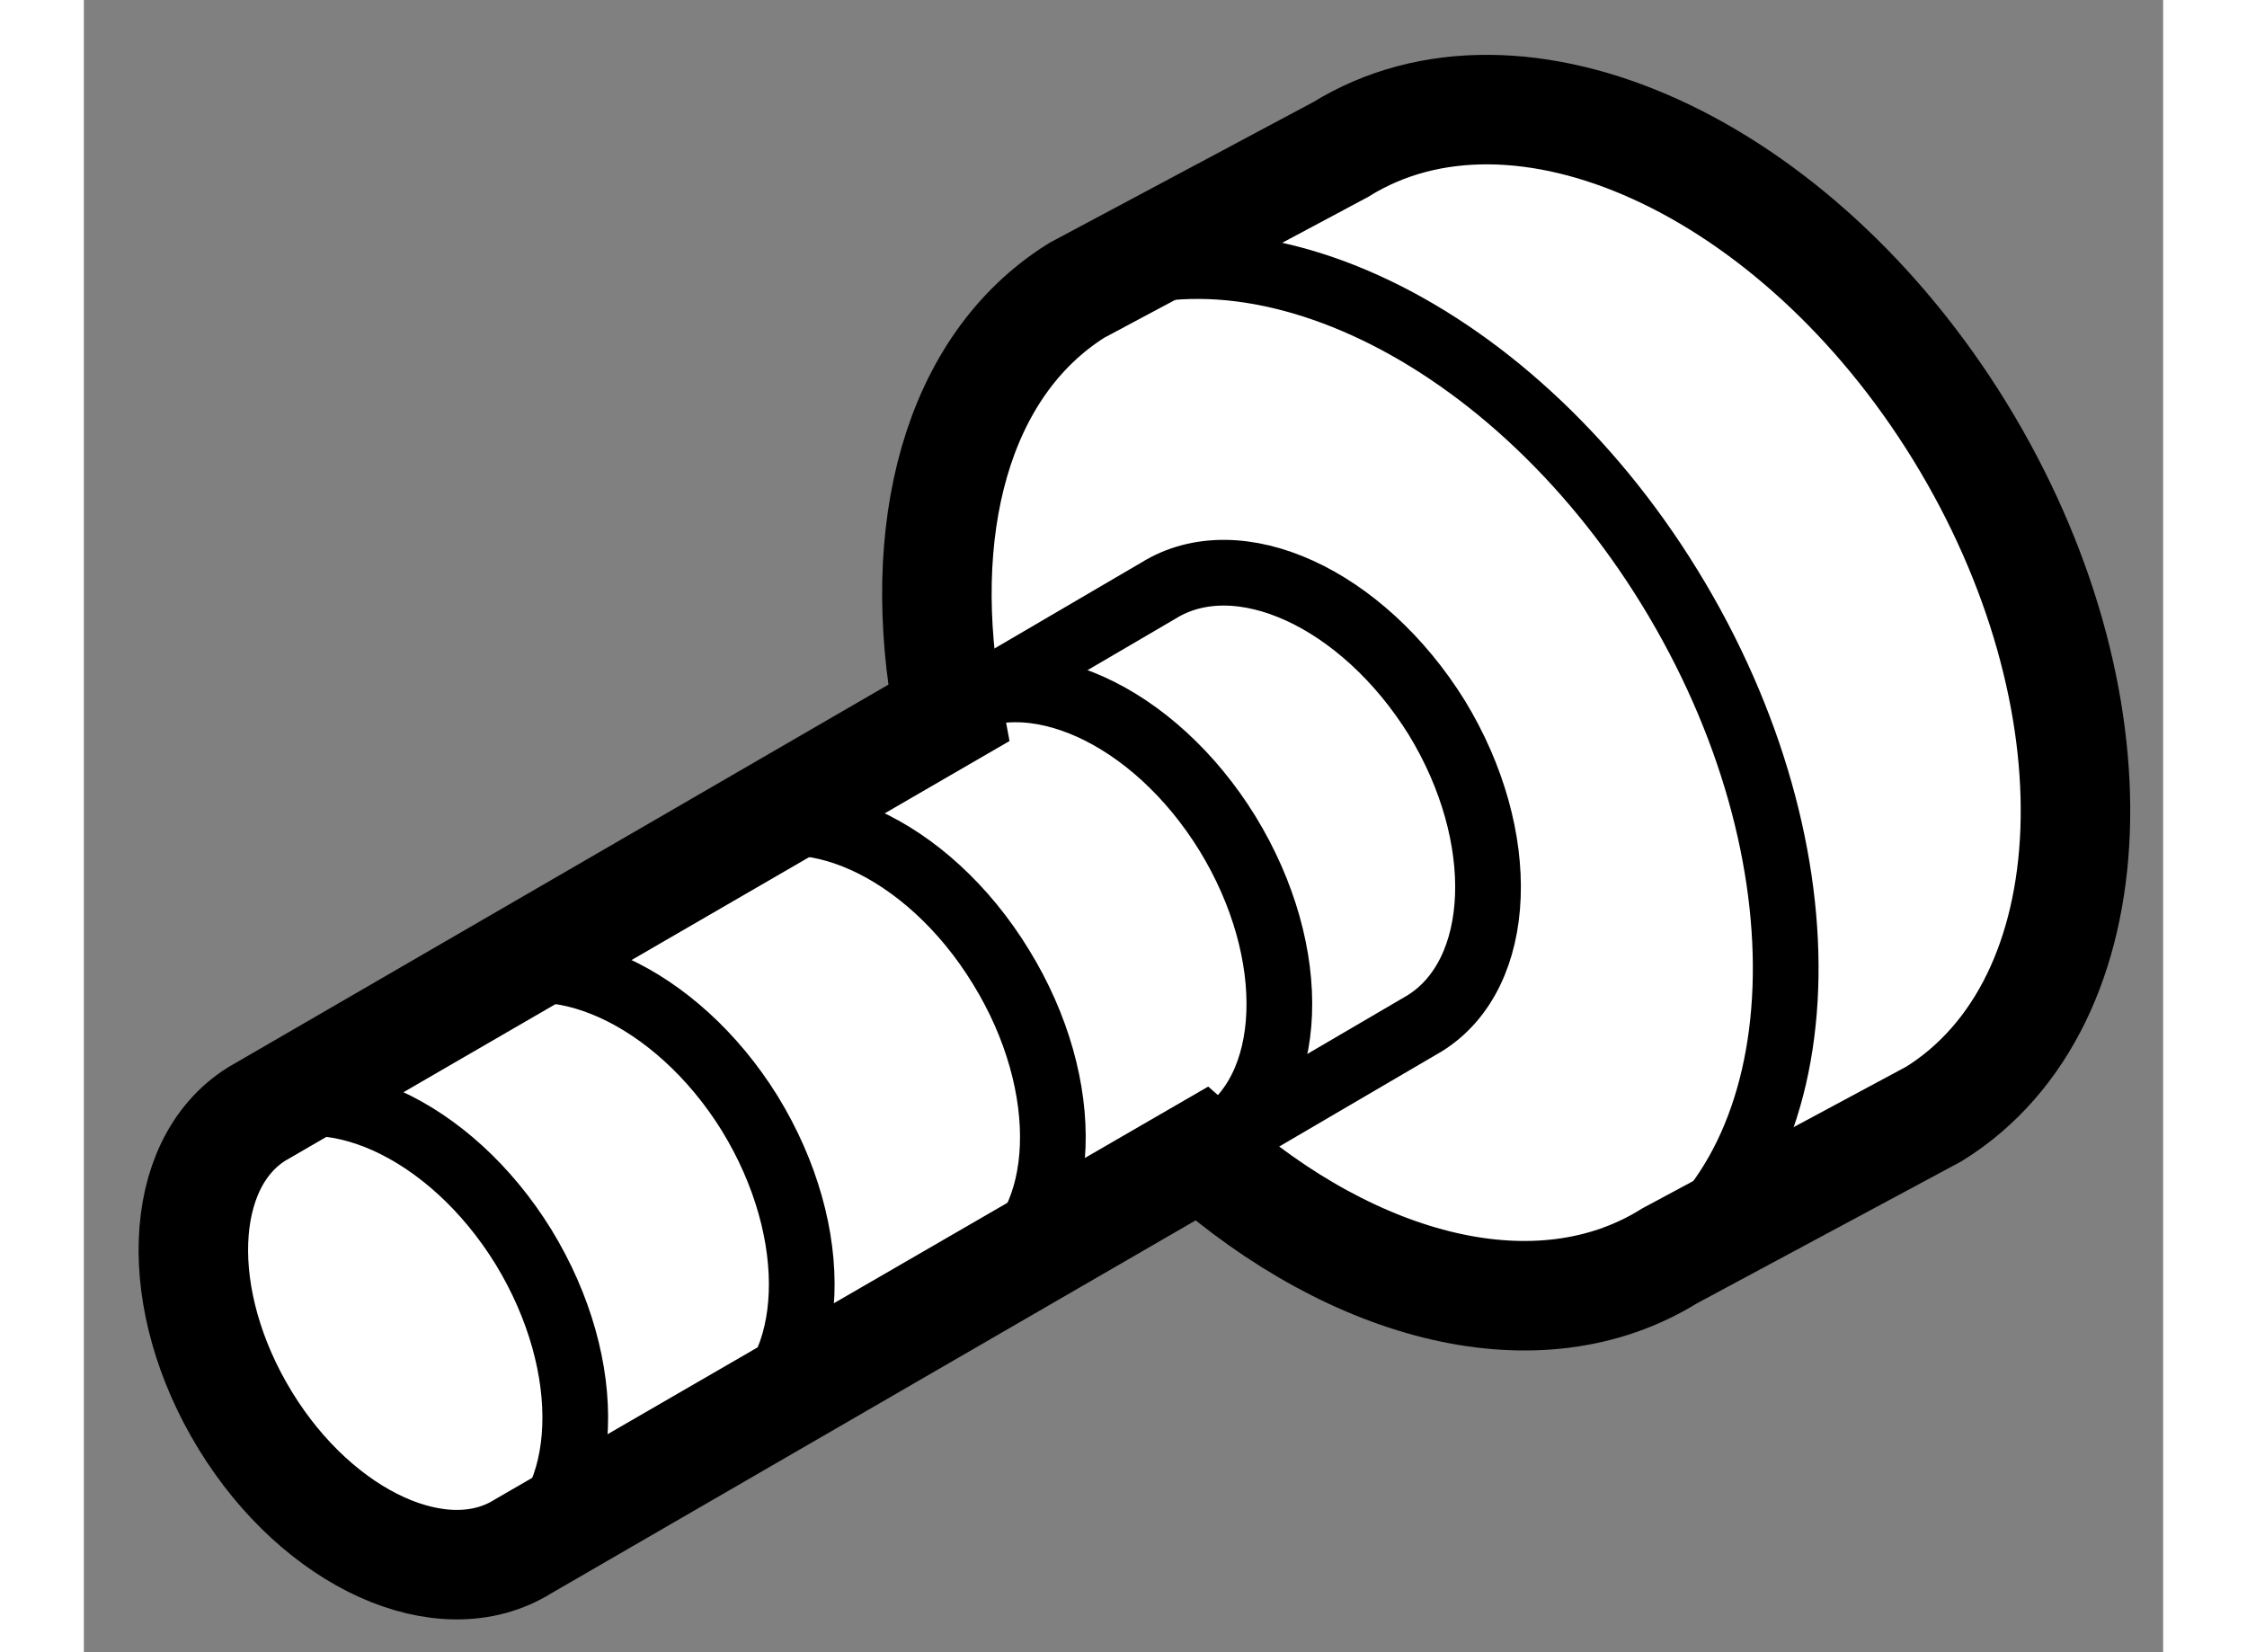 <?xml version="1.0" encoding="utf-8"?>
<!-- Generator: Adobe Illustrator 15.1.0, SVG Export Plug-In . SVG Version: 6.00 Build 0)  -->
<!DOCTYPE svg PUBLIC "-//W3C//DTD SVG 1.1//EN" "http://www.w3.org/Graphics/SVG/1.1/DTD/svg11.dtd">
<svg version="1.1" xmlns="http://www.w3.org/2000/svg" xmlns:xlink="http://www.w3.org/1999/xlink" x="0px" y="0px" width="244.8px"
	 height="180px" viewBox="122.245 123.999 9.494 7.544" enable-background="new 0 0 244.8 180" xml:space="preserve">
	
<rect x="122.245" y="123.999" width="9.494" height="7.544" fill="#808080" stroke="none"/>
	
<g><path fill="#FFFFFF" stroke="#000000" stroke-width="0.5" d="M126.193,127.255l-3.158,1.83c-0.366,0.228-0.388,0.853-0.053,1.4
			c0.335,0.547,0.903,0.803,1.268,0.575l3.098-1.793c0.7,0.62,1.54,0.838,2.138,0.466l1.207-0.648
			c0.813-0.506,0.865-1.899,0.118-3.116c-0.748-1.216-2.015-1.791-2.828-1.287l-1.205,0.643
			C126.226,125.671,126.036,126.424,126.193,127.255z"></path><path fill="none" stroke="#000000" stroke-width="0.3" d="M127.348,129.268l1.02-0.597c0.362-0.226,0.387-0.851,0.054-1.396
			c-0.339-0.545-0.906-0.806-1.271-0.579l-0.957,0.56"></path><path fill="none" stroke="#000000" stroke-width="0.3" d="M124.199,131.095c0.365-0.228,0.388-0.855,0.053-1.403
			c-0.335-0.543-0.904-0.8-1.268-0.575"></path><path fill="none" stroke="#000000" stroke-width="0.3" d="M125.235,130.485c0.362-0.226,0.387-0.854,0.05-1.403
			c-0.334-0.538-0.904-0.798-1.267-0.575"></path><path fill="none" stroke="#000000" stroke-width="0.3" d="M126.379,129.809c0.366-0.221,0.389-0.851,0.053-1.396
			c-0.335-0.547-0.903-0.803-1.268-0.575"></path><path fill="none" stroke="#000000" stroke-width="0.3" d="M127.413,129.201c0.366-0.221,0.389-0.849,0.054-1.396
			c-0.337-0.547-0.906-0.803-1.269-0.575"></path><path fill="none" stroke="#000000" stroke-width="0.3" d="M129.371,129.803c0.813-0.503,0.863-1.903,0.116-3.12
			c-0.746-1.216-2.015-1.792-2.826-1.285"></path></g>


</svg>